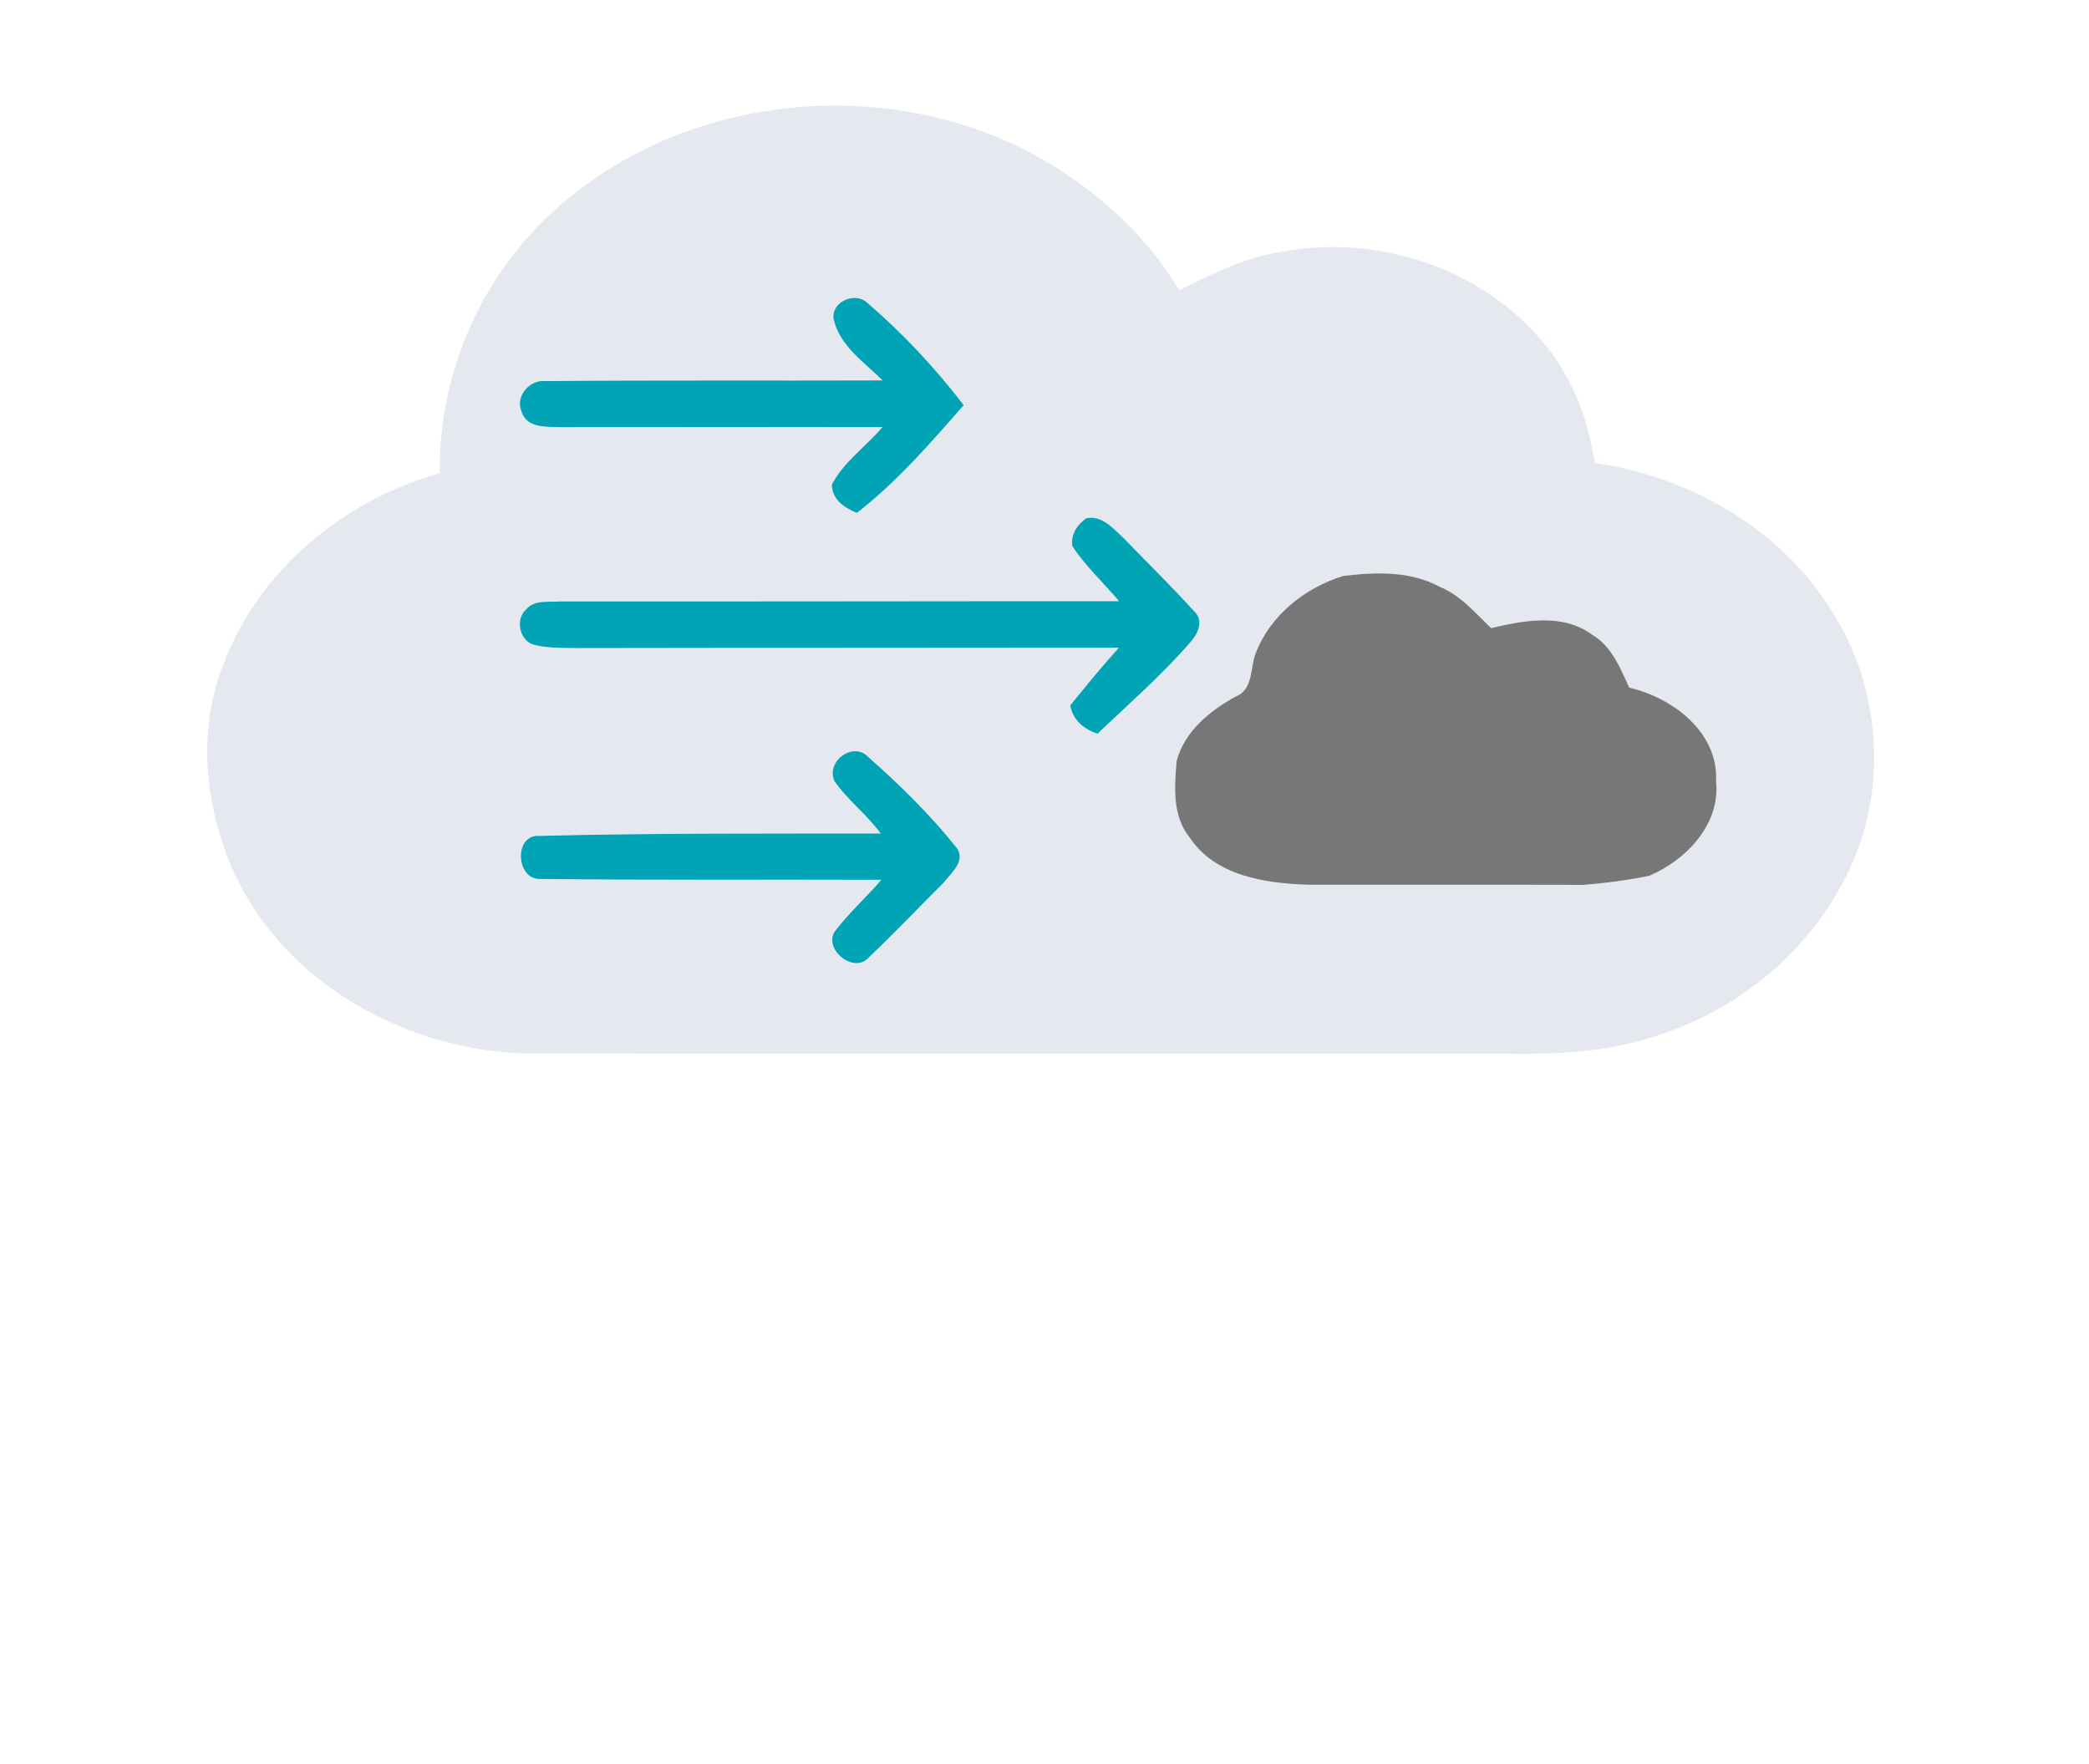 <?xml version="1.0" encoding="UTF-8" ?>
<!DOCTYPE svg PUBLIC "-//W3C//DTD SVG 1.1//EN" "http://www.w3.org/Graphics/SVG/1.1/DTD/svg11.dtd">
<svg width="302pt" height="255pt" viewBox="0 0 302 255" version="1.1" xmlns="http://www.w3.org/2000/svg">
<g id="#e4e3e3ff">
<path fill="#e6e8ef" opacity="1.00" d=" M 80.27 30.32 C 99.99 12.43 131.87 10.26 153.95 25.05 C 160.57 29.43 166.42 35.12 170.47 41.98 C 175.38 39.53 180.37 37.00 185.90 36.30 C 199.53 33.92 214.47 38.90 223.28 49.73 C 227.32 54.60 229.65 60.69 230.53 66.92 C 244.18 68.87 257.36 76.35 264.72 88.21 C 270.88 97.62 272.54 109.76 269.35 120.52 C 265.19 134.11 253.89 144.84 240.55 149.37 C 233.02 152.14 224.90 152.46 216.96 152.32 C 170.32 152.30 123.67 152.35 77.03 152.30 C 59.40 152.23 41.39 142.51 33.85 126.17 C 29.67 116.86 28.44 105.81 32.26 96.16 C 37.32 82.47 49.70 72.28 63.60 68.40 C 63.34 54.04 69.58 39.88 80.27 30.32 M 120.50 46.07 C 121.35 49.98 124.91 52.33 127.59 54.99 C 111.37 55.05 95.15 54.94 78.94 55.09 C 76.58 54.78 74.39 57.33 75.42 59.57 C 76.19 61.93 79.03 61.67 80.99 61.75 C 96.52 61.76 112.04 61.71 127.57 61.74 C 125.19 64.56 121.97 66.75 120.25 70.06 C 120.30 72.25 122.07 73.40 123.87 74.15 C 129.68 69.65 134.50 64.07 139.32 58.57 C 135.18 53.16 130.49 48.16 125.32 43.72 C 123.58 42.15 120.20 43.60 120.50 46.07 M 155.04 78.97 C 156.95 81.88 159.54 84.26 161.78 86.91 C 134.85 86.90 107.91 86.97 80.98 86.94 C 79.33 87.09 77.29 86.66 76.07 88.08 C 74.48 89.48 75.05 92.51 77.08 93.18 C 79.02 93.71 81.04 93.64 83.03 93.69 C 109.28 93.64 135.52 93.67 161.76 93.63 C 159.31 96.32 157.02 99.15 154.72 101.97 C 155.09 104.11 156.70 105.42 158.67 106.07 C 163.14 101.79 167.84 97.71 171.92 93.03 C 173.04 91.85 174.16 89.82 172.69 88.43 C 169.35 84.73 165.76 81.24 162.30 77.65 C 160.86 76.33 159.22 74.42 157.03 74.93 C 155.72 75.84 154.74 77.31 155.04 78.97 M 194.19 83.26 C 188.64 84.95 183.58 89.00 181.50 94.51 C 180.72 96.65 181.17 99.71 178.61 100.71 C 174.87 102.76 171.25 105.72 170.10 110.01 C 169.78 113.76 169.46 117.95 171.99 121.08 C 175.69 126.64 182.87 127.69 189.04 127.90 C 202.36 127.92 215.68 127.88 229.00 127.92 C 232.17 127.65 235.34 127.25 238.45 126.60 C 243.72 124.35 248.71 119.20 248.09 113.05 C 248.49 105.89 241.88 100.89 235.53 99.40 C 234.24 96.56 232.99 93.42 230.16 91.75 C 225.91 88.61 220.29 89.69 215.57 90.80 C 213.26 88.60 211.14 86.04 208.09 84.81 C 203.85 82.51 198.83 82.70 194.19 83.26 M 120.66 112.96 C 122.58 115.72 125.34 117.76 127.31 120.49 C 110.88 120.52 94.44 120.42 78.01 120.84 C 74.25 120.55 74.58 127.03 77.94 127.06 C 94.43 127.26 110.93 127.13 127.42 127.19 C 125.20 129.75 122.66 132.03 120.62 134.73 C 119.12 137.39 123.52 140.82 125.59 138.41 C 129.31 134.90 132.84 131.17 136.46 127.55 C 137.50 126.21 139.58 124.51 138.38 122.67 C 134.57 117.86 130.14 113.51 125.54 109.45 C 123.31 107.06 119.28 110.16 120.66 112.96 Z" />
</g>
<g id="#01a4b4ff">
<path fill="#01a4b4" opacity="1.00" d=" M 120.50 46.07 C 120.20 43.60 123.58 42.15 125.32 43.72 C 130.49 48.16 135.18 53.16 139.32 58.57 C 134.50 64.07 129.68 69.65 123.87 74.15 C 122.07 73.40 120.30 72.25 120.25 70.06 C 121.97 66.75 125.19 64.56 127.57 61.74 C 112.04 61.71 96.52 61.76 80.99 61.75 C 79.03 61.67 76.19 61.93 75.42 59.57 C 74.39 57.33 76.58 54.78 78.94 55.09 C 95.15 54.94 111.37 55.05 127.59 54.99 C 124.91 52.33 121.35 49.98 120.50 46.07 Z" />
<path fill="#01a4b4" opacity="1.00" d=" M 155.04 78.97 C 154.74 77.31 155.72 75.84 157.03 74.93 C 159.22 74.42 160.86 76.33 162.30 77.65 C 165.76 81.24 169.35 84.73 172.69 88.43 C 174.16 89.82 173.04 91.85 171.92 93.03 C 167.84 97.71 163.14 101.79 158.67 106.07 C 156.70 105.42 155.09 104.11 154.72 101.97 C 157.02 99.15 159.31 96.32 161.76 93.63 C 135.52 93.67 109.28 93.64 83.03 93.69 C 81.04 93.64 79.02 93.71 77.08 93.18 C 75.05 92.51 74.48 89.48 76.07 88.08 C 77.29 86.66 79.33 87.09 80.98 86.94 C 107.91 86.97 134.85 86.90 161.78 86.91 C 159.54 84.26 156.95 81.88 155.04 78.97 Z" />
<path fill="#01a4b4" opacity="1.00" d=" M 120.66 112.96 C 119.28 110.16 123.31 107.06 125.54 109.45 C 130.14 113.51 134.57 117.86 138.38 122.67 C 139.58 124.51 137.50 126.21 136.46 127.55 C 132.84 131.17 129.31 134.90 125.59 138.41 C 123.52 140.82 119.12 137.39 120.62 134.73 C 122.66 132.03 125.20 129.75 127.42 127.19 C 110.93 127.13 94.43 127.26 77.94 127.06 C 74.58 127.03 74.25 120.55 78.01 120.84 C 94.44 120.42 110.88 120.52 127.31 120.49 C 125.34 117.76 122.58 115.72 120.66 112.96 Z" />
</g>
<g id="#aca6a6ff">
<path fill="#777" opacity="1.00" d=" M 194.19 83.26 C 198.83 82.70 203.85 82.51 208.09 84.81 C 211.14 86.04 213.26 88.60 215.57 90.80 C 220.29 89.69 225.91 88.61 230.16 91.75 C 232.99 93.42 234.24 96.56 235.53 99.40 C 241.88 100.89 248.49 105.89 248.09 113.05 C 248.71 119.20 243.72 124.35 238.45 126.60 C 235.34 127.25 232.17 127.65 229.00 127.92 C 215.68 127.88 202.36 127.92 189.04 127.90 C 182.87 127.69 175.69 126.64 171.99 121.08 C 169.46 117.95 169.78 113.76 170.10 110.01 C 171.25 105.72 174.87 102.76 178.61 100.71 C 181.17 99.71 180.72 96.65 181.50 94.51 C 183.58 89.00 188.64 84.95 194.19 83.26 Z" />
</g>
</svg>

